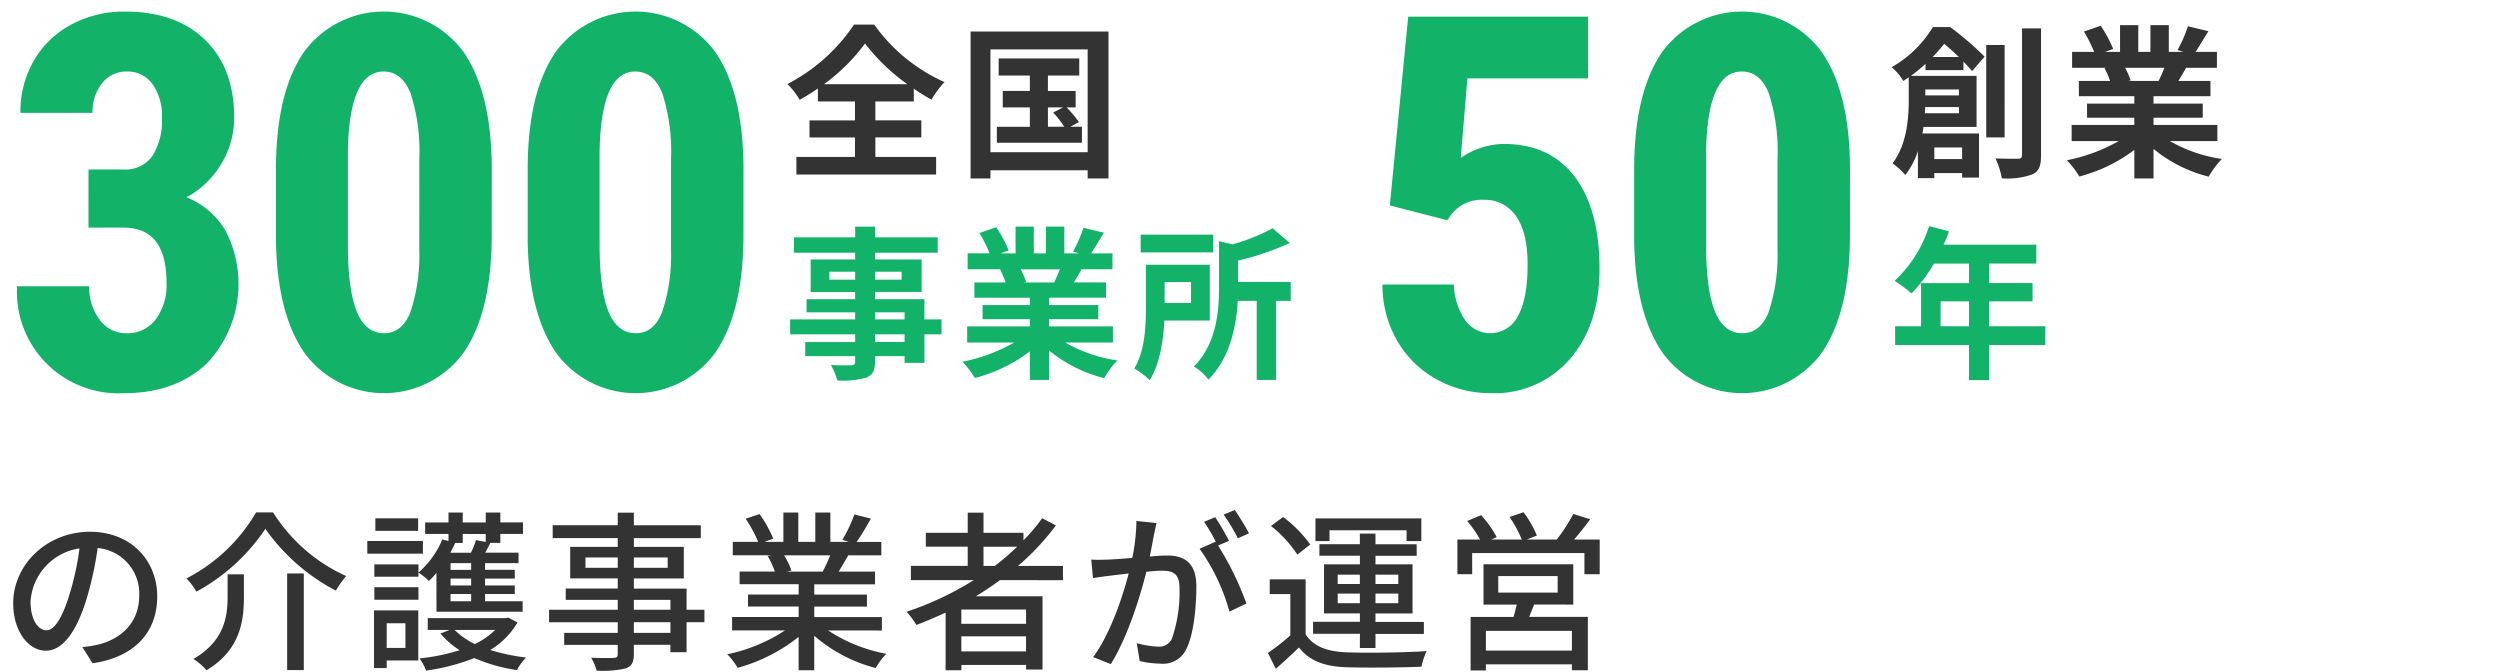 <svg xmlns="http://www.w3.org/2000/svg" width="335" height="90" viewBox="0 0 335 90"><defs><clipPath id="a"><path transform="translate(9945 -15144)" fill="none" d="M0 0h335v90H0z"/></clipPath><clipPath id="b"><path d="M0 0h304v90H0z" transform="translate(1418 3535)" fill="none" stroke="#707070"/></clipPath></defs><g transform="translate(-9945 15144)" clip-path="url(#a)"><g transform="translate(8527 -18679)" clip-path="url(#b)"><path d="M1528.412 3546.286a25.354 25.354 0 005.5-5.456 26.517 26.517 0 005.676 5.456zm6.888 7.128h6.16v-2.288h-6.16v-2.526h5.148v-1.72q1.15.8 2.376 1.474a12.738 12.738 0 011.736-2.354 23.253 23.253 0 01-9.416-7.7h-2.706a24.007 24.007 0 01-8.932 7.964 9.677 9.677 0 011.65 2.112 28.245 28.245 0 002.444-1.518v1.742h4.97v2.53h-6.094v2.288h6.094v2.614h-7.854v2.354h18.722v-2.354h-8.138zm23.12-4.026h2.046l-1.342.682a16.74 16.74 0 011.5 1.914h-2.2zm3.014 2.6l1.144-.638a16.938 16.938 0 00-1.65-1.958h1.21v-2.2h-3.718v-2.072h4.2v-2.288h-10.8v2.288h4.18v2.068h-3.63v2.2h3.63v2.6h-4.422v2.134h11.4v-2.138zm-10.714 3.406v-13.772h13.024v13.772zm-2.662-16.17v19.69h2.662v-1.1h13.024v1.1h2.794v-19.69zm128.926 3.41q.808-.846 1.54-1.76c.638.506 1.32 1.144 1.958 1.76zm3.516 4.356v.792h-4.506v-.792zm-4.572 3.19c.022-.286.044-.572.044-.836h4.528v.836zm4.994 4.576v1.562h-3.722v-1.562zm.178-10.362v-1.144c.462.484.858.924 1.166 1.276l1.672-1.936a43.415 43.415 0 00-4.6-3.96h-2.332a15.227 15.227 0 01-5.522 5.37 7.412 7.412 0 011.562 1.848c.242-.154.484-.33.726-.484v2.992c0 2.484-.242 6-2.178 8.534a8.229 8.229 0 011.716 1.562 10.435 10.435 0 001.69-3.212v3.63h2.2v-.682h3.722v.612h2.266v-5.914h-7.588c.066-.286.11-.594.154-.88h7.106v-6.842h-8.8a21.2 21.2 0 001.958-1.606v.836zm5.522-3.366h-2.466v12.386h2.464zm2.332-2.222v16.962c0 .374-.154.506-.55.506-.418 0-1.694 0-3.014-.044a10.7 10.7 0 01.858 2.662 9.725 9.725 0 004.092-.528c.878-.4 1.16-1.122 1.16-2.574v-16.984zm19.074 5.28q-.353.894-.77 1.76h-4.116l.374-.066a11.8 11.8 0 00-.748-1.694zm7.1 9.814v-2.158h-8.558v-.968h6.6v-1.892h-6.6v-.99h7.634v-2.046h-4.304c.33-.528.682-1.122 1.034-1.76h4.136v-2.134h-2.86c.506-.77 1.1-1.76 1.716-2.772l-2.75-.66a17.739 17.739 0 01-1.386 3.19l.792.242h-1.962v-3.586h-2.464v3.586h-1.628v-3.586h-2.442v3.586h-2l1.078-.4a16.652 16.652 0 00-1.672-3.1l-2.244.77a19.725 19.725 0 011.364 2.728h-2.95v2.134h4.6l-.262.046a9.888 9.888 0 01.748 1.716h-4.18v2.046H1704v.99h-6.336v1.892H1704v.968h-8.4v2.158h6.31a23.107 23.107 0 01-6.952 2.572 12.176 12.176 0 011.672 2.178 20.869 20.869 0 007.37-3.564v3.828h2.574v-3.96a18.778 18.778 0 007.392 3.718 12.293 12.293 0 011.76-2.372 19.648 19.648 0 01-6.974-2.4z" fill="#333"/><path d="M1429.86 3557.708h4.683a4.374 4.374 0 003.914-1.863 8.808 8.808 0 001.243-4.973 7.413 7.413 0 00-1.282-4.631 4.12 4.12 0 00-3.435-1.658 4.063 4.063 0 00-3.3 1.572 6.072 6.072 0 00-1.282 3.965h-9.667a13.671 13.671 0 011.794-6.99 12.6 12.6 0 015.024-4.836 14.834 14.834 0 017.161-1.743q6.87 0 10.767 3.794t3.9 10.391a11.831 11.831 0 01-1.76 6.272 11.987 11.987 0 01-4.631 4.426 10.645 10.645 0 015.247 4.512 15.5 15.5 0 01-2.5 17.739q-4.221 4-11.091 4a13.61 13.61 0 01-14.36-14.323h9.673a7.1 7.1 0 001.4 4.478 4.313 4.313 0 003.555 1.812 4.756 4.756 0 003.948-1.846 7.743 7.743 0 001.453-4.922q0-7.349-5.708-7.383h-4.751zm54.033 8.716q0 10.322-3.743 15.791a13.208 13.208 0 01-21.293.154q-3.743-5.315-3.879-15.227v-9.4q0-10.288 3.726-15.74a13.263 13.263 0 0121.4-.052q3.726 5.4 3.794 15.415zm-9.707-10.083a25.331 25.331 0 00-1.162-8.818q-1.162-2.939-3.623-2.939-4.614 0-4.785 10.767v12.407q0 6.016 1.179 8.955t3.674 2.939q2.358 0 3.5-2.751a24 24 0 001.213-8.425zm43.437 10.083q0 10.322-3.743 15.791a13.208 13.208 0 01-21.293.154q-3.743-5.315-3.879-15.227v-9.4q0-10.288 3.726-15.74a13.263 13.263 0 0121.4-.052q3.726 5.4 3.794 15.415zm-9.707-10.083a25.329 25.329 0 00-1.162-8.818q-1.162-2.939-3.623-2.939-4.614 0-4.785 10.767v12.407q0 6.016 1.179 8.955t3.675 2.938q2.358 0 3.5-2.751a24 24 0 001.213-8.425zm96.322 6.186l2.462-25.293h24.1v8.271h-16.171l-.889 10.665a10.239 10.239 0 015.776-1.88q6.152 0 9.485 4.375t3.333 12.373q0 7.485-3.965 12.065a13.312 13.312 0 01-10.6 4.58 14.73 14.73 0 01-7.28-1.863 13.727 13.727 0 01-5.277-5.177 14.911 14.911 0 01-1.965-7.52h9.57a9.006 9.006 0 001.538 4.819 4.124 4.124 0 007.045-.6q1.3-2.307 1.3-6.887 0-4.307-1.555-6.494a5.041 5.041 0 00-4.358-2.187 5.119 5.119 0 00-4.238 1.88l-.615.854zm61.655 3.9q0 10.322-3.743 15.791a13.21 13.21 0 01-21.293.151q-3.743-5.315-3.879-15.227v-9.4q0-10.288 3.726-15.74a13.263 13.263 0 0121.4-.052q3.726 5.4 3.794 15.415zm-9.707-10.086a25.325 25.325 0 00-1.162-8.818q-1.162-2.939-3.623-2.939-4.614 0-4.785 10.767v12.407q0 6.016 1.179 8.955t3.674 2.939q2.358 0 3.5-2.751a24 24 0 001.213-8.425zm-116.972 24.491h-3.96v-1.032h3.96zm-3.96-3.982h3.96v.95h-3.96zm-6.116-4.378v-1.056h3.454v1.056zm9.68-1.056v1.056h-3.564v-1.056zm5.346 6.384h-2.288v-2.71h-6.622v-.968h6.246v-4.356h-6.246v-.9h8.4v-2.066h-8.4v-1.43h-2.662v1.43h-8.206v2.068h8.206v.9h-5.962v4.356h5.962v.968h-6.512v1.76h6.512v.948h-8.712v2h8.712v1.034h-6.692v1.892h6.692v.682c0 .4-.132.528-.55.55-.352 0-1.65 0-2.706-.044a8.064 8.064 0 01.858 2.066 11.586 11.586 0 003.894-.374c.858-.374 1.166-.9 1.166-2.2v-.682h3.96v.9h2.662v-3.824h2.288zm15.862-6.71q-.353.894-.77 1.76h-4.114l.374-.066a11.806 11.806 0 00-.748-1.694zm7.106 9.81v-2.158h-8.558v-.968h6.6v-1.892h-6.6v-.99h7.634v-2.046h-4.308c.33-.528.682-1.122 1.034-1.76h4.136v-2.134h-2.86c.506-.77 1.1-1.76 1.716-2.772l-2.75-.66a17.73 17.73 0 01-1.386 3.19l.792.242h-1.962v-3.586h-2.464v3.586h-1.628v-3.586h-2.442v3.586h-2l1.078-.4a16.649 16.649 0 00-1.672-3.1l-2.244.77a19.725 19.725 0 011.364 2.728h-2.95v2.134h4.6l-.262.046a9.886 9.886 0 01.748 1.716h-4.18v2.046H1556v.99h-6.336v1.892H1556v.968h-8.4v2.158h6.31a23.118 23.118 0 01-6.952 2.572 12.184 12.184 0 011.672 2.178 20.863 20.863 0 007.37-3.563v3.828h2.574v-3.96a18.779 18.779 0 007.392 3.718 12.294 12.294 0 011.76-2.372 19.653 19.653 0 01-6.974-2.4zm13.442-14.456h-9.724v2.376h9.724zm-2.974 6.356v2.8h-3.538v-2.8zm2.512 5.15v-7.48h-8.558v5.588c0 2.53-.11 5.962-1.562 8.316a11.327 11.327 0 012.068 1.562c1.364-2.156 1.826-5.3 1.958-7.986zm10.846-5.17h-7.058v-2.86a36.675 36.675 0 006.93-2.354l-2.31-1.98a24.677 24.677 0 01-5.368 2.156l-1.8-.418v6.076c0 3.256-.308 7.612-3.366 10.714a6.46 6.46 0 011.936 1.76c2.926-2.926 3.74-7.194 3.938-10.56h2.54v10.6h2.6v-10.6h1.958zm87.082 5.94v-3.344h3.806v3.344zm14.036 0h-7.524v-3.344h5.808v-2.442h-5.808v-2.618h6.314v-2.53h-12.43a14.048 14.048 0 00.726-1.8l-2.662-.686a16.967 16.967 0 01-4.62 7.326 20.286 20.286 0 012.266 1.694 19.765 19.765 0 002.992-4h4.708v2.618h-6.424v5.782h-3.476v2.508h9.9v4.708h2.706v-4.708h7.524z" fill="#12b269"/><path d="M1439.068 3614.927c0-4.807-3.5-8.671-9.016-8.671-5.773 0-10.281 4.416-10.281 9.568 0 3.841 2.093 6.371 4.37 6.371s4.186-2.595 5.566-7.295a45.763 45.763 0 001.38-6.463 6.115 6.115 0 015.566 6.417c0 3.7-2.622 5.865-5.566 6.532a14.212 14.212 0 01-2.047.322l1.36 2.166c5.586-.8 8.668-4.117 8.668-8.947zm-16.974.667a7.688 7.688 0 016.555-7.107 36.618 36.618 0 01-1.265 5.934c-1.058 3.542-2.139 5.037-3.174 5.037-.989 0-2.116-1.219-2.116-3.864zm31.464-9.729a26.622 26.622 0 009.453 8.28 12.525 12.525 0 011.38-1.955 22.438 22.438 0 01-9.8-8.533h-2.275a22.946 22.946 0 01-9.338 8.855 7.971 7.971 0 011.334 1.772 26.076 26.076 0 009.246-8.418zm2.921 5.98v12.949h2.231v-12.949zm-7.979.115v2.967c0 2.737-.437 5.957-4.577 8.372a7.983 7.983 0 011.748 1.518c4.529-2.717 5.012-6.6 5.012-9.844v-3.013zm25.53-7.5h-5.73v1.679h5.727zm.644 3.036h-7.454v1.7h7.452zm-2.348 11.019v3.312h-2.507v-3.312zm1.725-1.725h-5.934v7.728h1.7v-1.012h4.232zm-5.888-1.426h5.911v-1.679h-5.911zm0-4.738v1.656h5.911v-1.656zm14.927-4.071v1.058l-1.311-.23a12.616 12.616 0 01-.667 1.679h-2.76c.23-.437.437-.874.644-1.311h1.012v-1.2zm-1.955 4.807h-2.76v-.9h2.76zm0 2.093h-2.76v-.92h2.76zm0 2.116h-2.76v-.971h2.76zm-4.646 1.4h11.546v-1.4H1483v-.971h3.979v-1.15H1483v-.92h3.979v-1.173H1483v-.9h4.485v-1.4h-4.464c.23-.391.46-.851.69-1.311h1.334v-1.2h3.036V3605h-3.036v-1.325h-1.955v1.334h-3.082v-1.334h-1.908v1.334h-3.129v1.541h3.129v.943l-.828-.207a12.032 12.032 0 01-3.2 4.439 8.609 8.609 0 011.4 1.127 11.362 11.362 0 001.012-1.081zm7.866 2.438a10.35 10.35 0 01-2.714 1.891 9.447 9.447 0 01-2.714-1.886zm1.745-1.653l-.345.069h-10.439v1.587h2.921l-1.219.483a11.124 11.124 0 002.576 2.231 26.565 26.565 0 01-5.382 1.1 6.2 6.2 0 01.874 1.633 28.512 28.512 0 006.486-1.679 21.934 21.934 0 005.7 1.61 7.112 7.112 0 011.223-1.678 27.312 27.312 0 01-4.807-1.015 10.255 10.255 0 003.657-3.7zm21.738 2.044h-4.9v-1.423h4.9zm-4.9-4.416h4.9v1.316h-4.9zm-6.486-4.3v-1.38h4.324v1.38zm11.017-1.38v1.38h-4.53v-1.38zm4.923 7H1510v-2.831h-7.061v-1.357h6.693v-4.232h-6.693v-1.173h8.97v-1.725h-8.97v-1.686h-2.162v1.679h-8.717v1.725h8.717v1.173h-6.371v4.232h6.371v1.357h-6.969v1.518h6.969v1.316h-9.2v1.679h9.2v1.421h-7.177v1.61h7.176v1.222c0 .391-.138.506-.552.529-.368.023-1.748.023-3.013-.023a6.61 6.61 0 01.736 1.725 13.551 13.551 0 003.91-.3c.782-.3 1.081-.782 1.081-1.956v-1.2h4.9v.992H1510v-4.023h2.392zm16.859-7.291a21.442 21.442 0 01-1.012 2.185h-4.853l.667-.138a9.668 9.668 0 00-.989-2.047zm6.923 10.074v-1.8h-9.062v-1.4h7.061v-1.61h-7.061v-1.38h8.142v-1.7h-4.876c.391-.644.851-1.4 1.288-2.185h4.434v-1.794h-3.312a35.922 35.922 0 001.909-3.128l-2.208-.552a20.06 20.06 0 01-1.61 3.4l.874.276h-2.484v-3.934h-2.019v3.933h-2.277v-3.933h-2v3.933h-2.53l1.173-.437a15.985 15.985 0 00-1.84-3.289l-1.863.621a17.253 17.253 0 011.679 3.1h-3.4v1.794h5.221l-.552.092a11.409 11.409 0 01.966 2.093h-4.72v1.7h7.912v1.38h-6.785v1.61h6.785v1.4h-8.919v1.794h7.1a22.313 22.313 0 01-7.751 3.2 9.593 9.593 0 011.4 1.817 22.847 22.847 0 008.165-4.14v4.469h2.093v-4.623a20.508 20.508 0 008.234 4.324 9.608 9.608 0 011.426-1.909 21.119 21.119 0 01-7.8-3.128zm13.616-8.648v-2.576h4.51a32.831 32.831 0 01-3.013 2.576zm5.7 7.751h-8.671v-1.911h8.671zm-8.671 3.7v-2.023h8.671v2.024zm13.616-9.545v-1.909h-6.026a33.254 33.254 0 005.083-5.428l-1.84-.966a25.187 25.187 0 01-2.507 2.967v-1.012h-5.355v-2.697h-2.116v2.691h-5.612v1.863h5.612v2.576h-7.613v1.909h8.418a41.28 41.28 0 01-8.993 4.232 11.759 11.759 0 011.314 1.774q1.982-.763 3.91-1.656v7.728h2.116v-.717h8.671v.621h2.2v-9.821h-8.924c1.1-.69 2.185-1.38 3.22-2.162zm12.535-7.659l-2.691-.276a25.824 25.824 0 01-.552 4.945c-1.288.115-2.53.207-3.266.23-.782.023-1.472.046-2.231 0l.23 2.484c.621-.115 1.7-.253 2.277-.322.529-.069 1.472-.184 2.507-.3-.805 3.128-2.461 8.1-4.761 11.2l2.369.943c2.277-3.68 3.91-8.993 4.761-12.374.851-.092 1.61-.138 2.093-.138 1.449 0 2.346.345 2.346 2.323a18.959 18.959 0 01-1.012 6.762 1.848 1.848 0 01-1.886 1.081 12.128 12.128 0 01-2.829-.46l.395 2.395a12.687 12.687 0 002.737.345 3.435 3.435 0 003.543-2.02c.966-1.932 1.311-5.635 1.311-8.349 0-3.22-1.7-4.117-3.91-4.117-.529 0-1.38.046-2.323.138.207-1.081.414-2.185.552-2.9.114-.508.229-1.106.344-1.589zm10.488-1.748l-1.495.621a23.23 23.23 0 011.909 3.174l1.5-.667a35.694 35.694 0 00-1.91-3.127zm-2.622.966l-1.495.621a20.819 20.819 0 011.633 2.806c-.023-.046-.069-.092-.092-.138l-2.139.943a26.541 26.541 0 014 8.418l2.277-1.081a40.234 40.234 0 00-3.8-7.774l1.472-.621a33.779 33.779 0 00-1.852-3.174zm15.318 1.748h10.327v1.452h1.978v-3.036h-14.187v3.036h1.886zm1.1 9.775v-1.287h2.967v1.288zm0-3.818h2.967v1.242h-2.967zm8.119 0v1.242h-3.059V3612zm0 3.818h-3.059v-1.287h3.059zm-5.152 6h2.093v-1.882h6.486v-1.61h-6.486v-1.135h4.968v-6.578h-4.968v-1.15h5.52v-1.541h-5.52v-1.431h-2.093v1.426h-5.421v1.541h5.428v1.15h-4.807v6.578h4.807v1.127h-6.278v1.61h6.279zm-6.647-13.869a17.1 17.1 0 00-3.634-3.68l-1.633 1.2a16.421 16.421 0 013.542 3.841zm-.621 4.669h-4.807v1.977h2.76v5.543a31.712 31.712 0 01-3.006 2.351l1.058 2.116q1.59-1.382 3.1-2.852c1.4 1.771 3.381 2.53 6.233 2.645 2.668.092 7.544.046 10.189-.069a9.324 9.324 0 01.69-2.093c-2.921.207-8.257.276-10.856.161-2.553-.115-4.37-.828-5.359-2.415zm35.681 9.549h-11.523v-2.645h11.523zm-9.867-9.982h7.958v2.21h-7.958zm10.051 3.818v-5.4h-12.029v5.4h4.462c-.138.529-.276 1.127-.437 1.656h-5.75v7.176h2.047v-.828h11.523v.8h2.139v-7.153h-7.866c.207-.506.437-1.081.667-1.656zm.115-8.717q1.122-1.323 2.162-2.714l-2.277-.713a24.051 24.051 0 01-2.208 3.427h-4.025l1.357-.529a13.847 13.847 0 00-1.794-3.128l-1.863.644a16.27 16.27 0 011.633 3.013h-4.071l.713-.322a14.266 14.266 0 00-2.093-2.944l-1.863.782a15.567 15.567 0 011.725 2.484h-3.036v4.646h1.978v-2.829h15.042v2.829h2.047v-4.646z" fill="#333"/></g></g></svg>